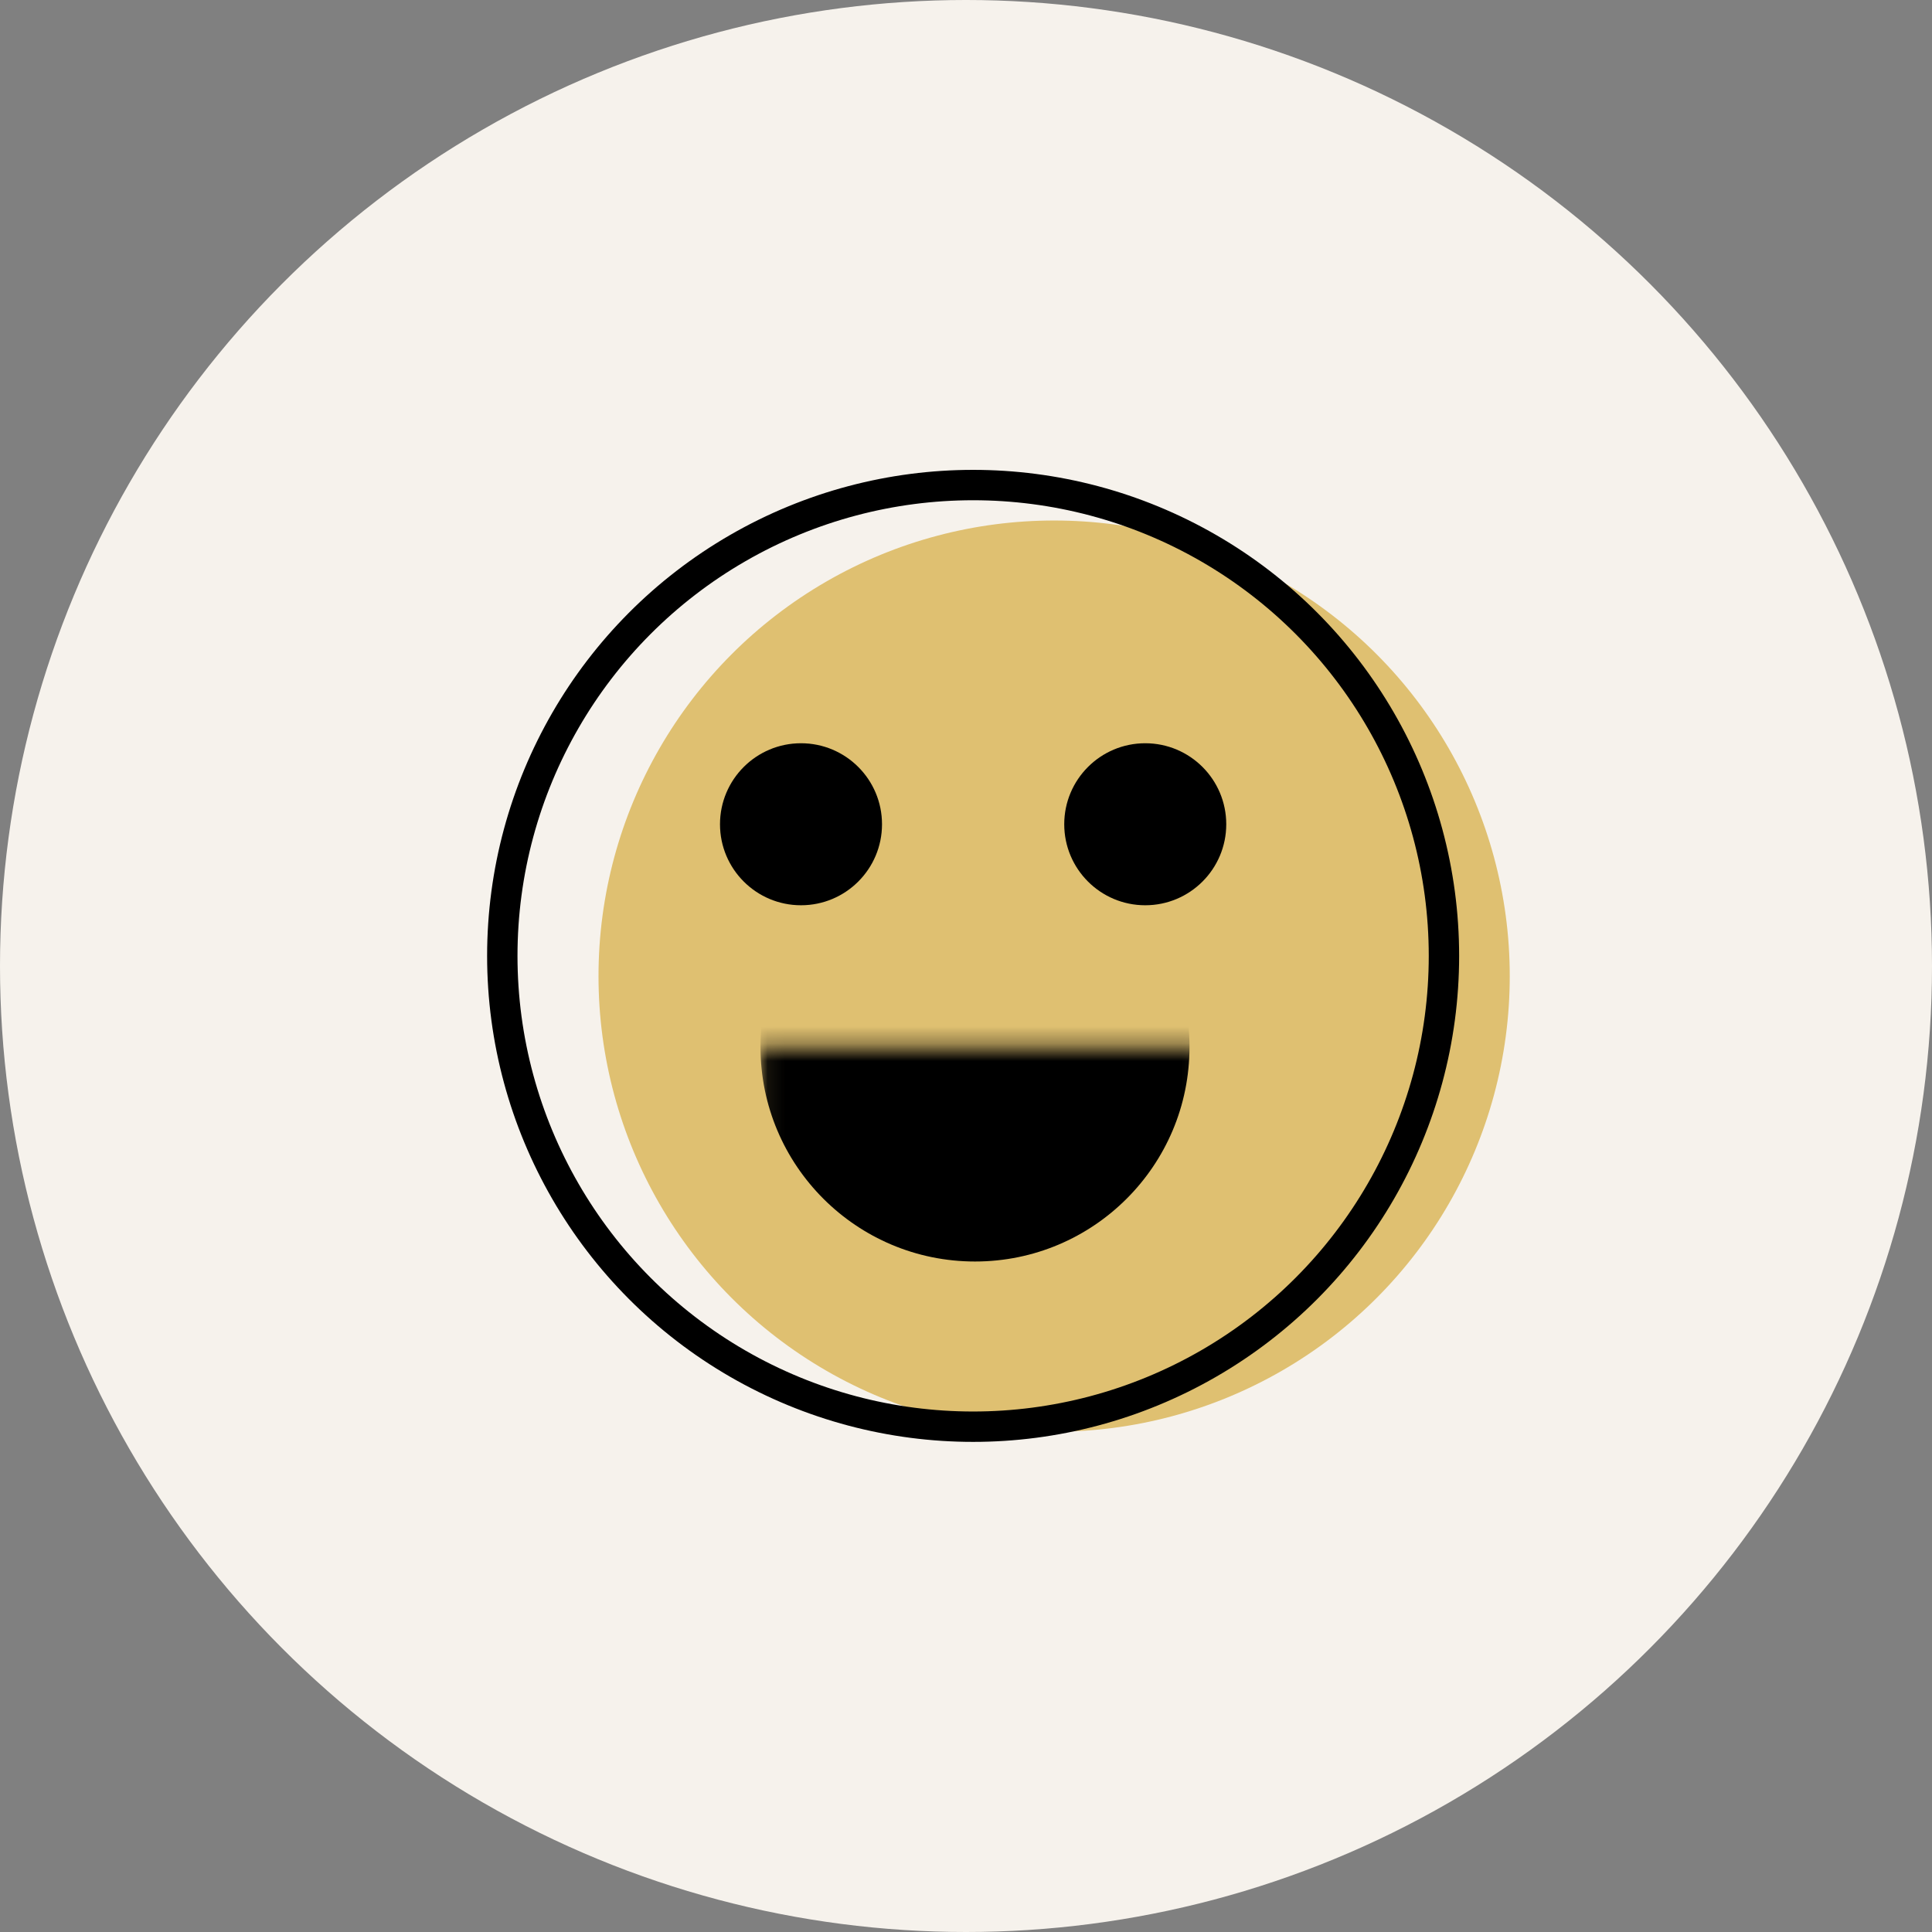 <svg width="112" height="112" viewBox="0 0 112 112" fill="none" xmlns="http://www.w3.org/2000/svg">
<rect x="0" y="0" width="112" height="112" fill="#808080" stroke="none"/>
<circle cx="56" cy="56" r="56" fill="#F6F2EC"/>
<circle cx="61.109" cy="56.587" r="26.413" fill="#DFC071"/>
<circle cx="56.413" cy="55.413" r="27.294" stroke="black" stroke-width="1.761"/>
<circle cx="46.435" cy="47.783" r="4.696" fill="black"/>
<circle cx="66.391" cy="47.783" r="4.696" fill="black"/>
<mask id="mask0_305_107" style="mask-type:alpha" maskUnits="userSpaceOnUse" x="44" y="60" width="26" height="16">
<rect x="44.087" y="76" width="15.304" height="25.826" transform="rotate(-90 44.087 76)" fill="black"/>
</mask>
<g mask="url(#mask0_305_107)">
<circle cx="56.522" cy="60.696" r="12.435" transform="rotate(-90 56.522 60.696)" fill="black"/>
</g>
</svg>
